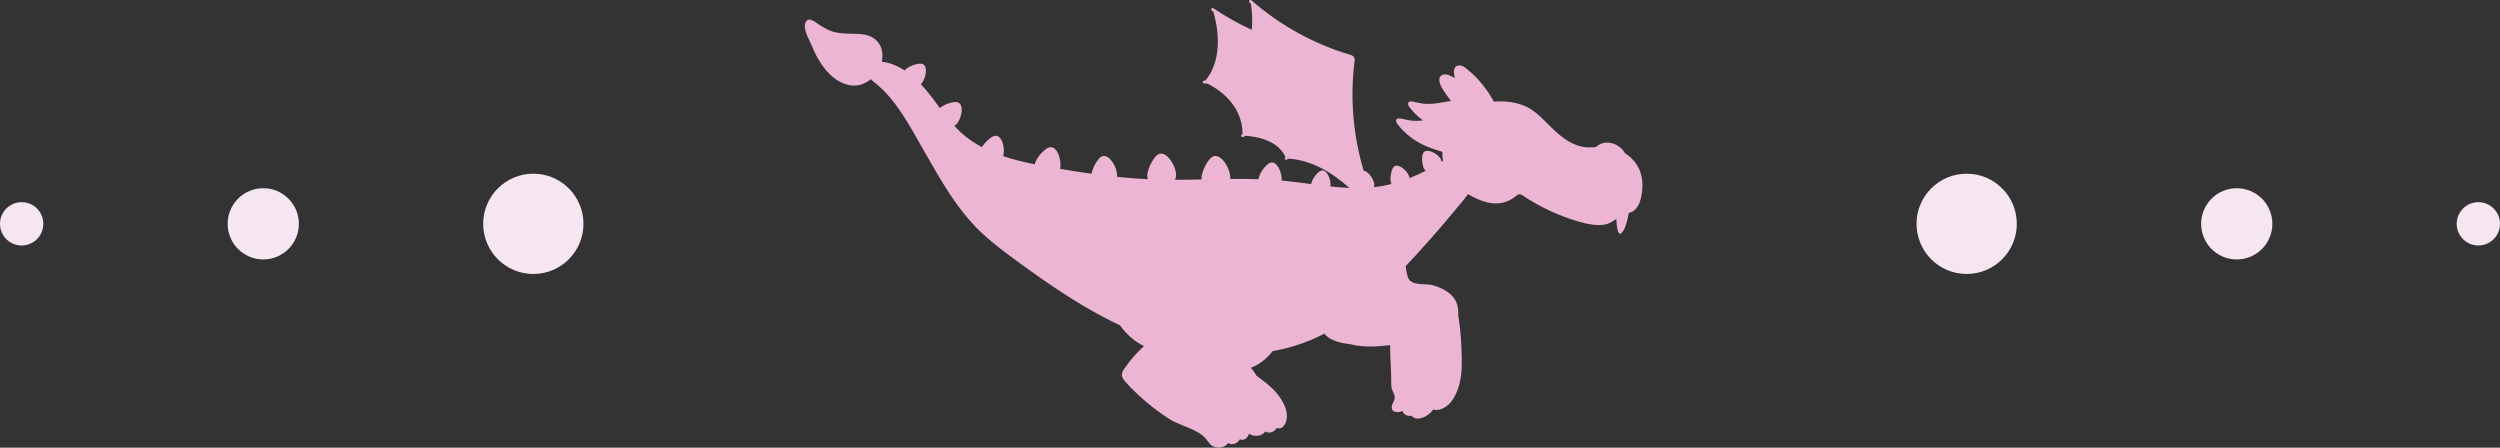 <?xml version="1.0" encoding="utf-8"?>
<!-- Generator: Adobe Illustrator 24.2.1, SVG Export Plug-In . SVG Version: 6.00 Build 0)  -->
<svg version="1.1" xmlns="http://www.w3.org/2000/svg" xmlns:xlink="http://www.w3.org/1999/xlink" x="0px" y="0px"
	 viewBox="0 0 571.41 102.32" style="enable-background:new 0 0 571.41 102.32;" xml:space="preserve">
<rect x="0" y="0" width="571.41" height="102.32" fill="#333333" stroke="none"/>
<style type="text/css">
	.st0{fill:#F6E6F1;}
	.st1{fill:#ECB5D3;}
</style>
<g id="Layer_1">
</g>
<g id="Layer_2">
	<g>
		<g>
			<circle class="st0" cx="121.9" cy="51.16" r="11.46"/>
			<circle class="st0" cx="60.17" cy="51.16" r="8.14"/>
			<circle class="st0" cx="4.95" cy="51.16" r="4.95"/>
		</g>
		<g>
			<circle class="st0" cx="449.51" cy="51.16" r="11.46"/>
			<circle class="st0" cx="511.24" cy="51.16" r="8.14"/>
			<circle class="st0" cx="566.46" cy="51.16" r="4.95"/>
		</g>
		<g>
			<path class="st1" d="M329.98,46.94c-0.04,0.04-0.09,0.08-0.13,0.12C329.9,47.02,329.94,46.98,329.98,46.94z M325.38,50.94
				c0.01-0.01,0.02-0.02,0.03-0.03C325.4,50.92,325.39,50.93,325.38,50.94z M322.8,53.08C322.79,53.08,322.79,53.08,322.8,53.08
				C322.79,53.08,322.8,53.07,322.8,53.08C322.8,53.07,322.8,53.07,322.8,53.08z M319.45,55.79c-0.14,0.12-0.29,0.23-0.43,0.35l0,0
				C319.16,56.02,319.31,55.91,319.45,55.79z M300.83,67.75c-0.04,0.02-0.09,0.04-0.13,0.06C300.74,67.78,300.79,67.76,300.83,67.75
				z M294.74,69.92c-0.09,0.03-0.18,0.05-0.26,0.08C294.57,69.97,294.65,69.94,294.74,69.92z M251.71,66.7
				c-0.02-0.01-0.04-0.02-0.06-0.02C251.68,66.69,251.7,66.7,251.71,66.7z M247.45,64.71c-0.01-0.01-0.03-0.01-0.04-0.02
				C247.42,64.7,247.43,64.7,247.45,64.71z M245.45,63.68c-0.01-0.01-0.02-0.01-0.04-0.02C245.42,63.67,245.44,63.67,245.45,63.68z
				 M243.46,62.59C243.46,62.59,243.46,62.59,243.46,62.59C243.46,62.59,243.46,62.59,243.46,62.59z M232.37,55.27
				c0.01,0.01,0.02,0.02,0.03,0.02C232.39,55.28,232.38,55.28,232.37,55.27z M227.43,51.24c0.5,0.44,1.01,0.87,1.52,1.3c0,0,0,0,0,0
				C228.44,52.11,227.93,51.68,227.43,51.24z M219.4,42.27c0,0-0.01-0.01-0.01-0.01C219.39,42.27,219.39,42.27,219.4,42.27z
				 M216.99,38.45C216.99,38.44,216.98,38.44,216.99,38.45C216.99,38.44,216.99,38.45,216.99,38.45
				C216.99,38.45,216.99,38.45,216.99,38.45z M209.08,25.27c0.78,1.19,1.52,2.41,2.22,3.6c1.55,2.61,3.09,5.21,4.64,7.82
				c-1.02-1.71-2.03-3.42-3.05-5.14c-0.53-0.89-1.06-1.79-1.59-2.68C210.6,27.68,209.87,26.47,209.08,25.27z M207.22,22.66
				c0.66,0.84,1.27,1.71,1.86,2.61C208.49,24.37,207.87,23.5,207.22,22.66z M207.12,22.55c-0.31-0.39-0.62-0.76-0.95-1.13
				C206.5,21.78,206.82,22.16,207.12,22.55z M204.14,19.42c0.7,0.59,1.36,1.24,1.98,1.93c-0.35-0.39-0.72-0.78-1.1-1.14
				C204.73,19.94,204.44,19.67,204.14,19.42z M184.57,8.33c0.31,0.78,0.74,1.51,1.05,2.29c0.64,1.61,1.47,3.15,2.49,4.56
				c1.87,2.62,5.28,5.18,8.68,4.15c0.83-0.25,1.59-0.69,2.25-1.24c0.2,0.22,0.41,0.42,0.63,0.58c0.38,0.29,0.75,0.59,1.11,0.91
				c1.36,1.19,2.6,2.57,3.74,4.08c1.43,1.88,2.71,3.93,3.91,5.99c0.99,1.7,1.93,3.39,2.85,4.98c0.26,0.45,0.51,0.9,0.77,1.34
				c1.38,2.4,2.76,4.81,4.25,7.15c1.54,2.42,3.18,4.76,5.05,6.93c0.52,0.6,1.05,1.19,1.6,1.77c1.68,1.73,3.51,3.3,5.41,4.79
				c1.17,0.92,2.36,1.8,3.56,2.68c1.2,0.88,2.41,1.76,3.62,2.63c1.88,1.34,3.77,2.66,5.69,3.94c2.59,1.73,5.23,3.38,7.92,4.93
				c2.24,1.28,4.53,2.48,6.86,3.58c1.4,2,3.28,3.66,5.47,4.73c-1.7,1.52-3.2,3.25-4.48,5.14c-0.3,0.44-0.6,0.93-0.58,1.47
				c0.02,0.63,0.45,1.16,0.87,1.62c2.96,3.27,6.35,6.13,10.07,8.49c1.78,1.13,4.43,1.82,6.43,2.99c0.7,0.41,1.33,0.88,1.81,1.45
				c0.4,0.47,0.72,1.02,1.18,1.43c1.13,0.98,3.08,0.76,3.97-0.44c0.83,0.63,2.13,0.11,2.61-0.81c0.01-0.02,0.01-0.04,0.02-0.05
				c0.35,0.21,0.81,0.18,1.16-0.02c0.38-0.21,0.64-0.57,0.83-0.96c0.04-0.09,0.07-0.19,0.11-0.29c1.12,0.84,2.92,0.62,3.76-0.51
				c0.81,0.61,2.09,0.11,2.56-0.79c0.01-0.02,0.01-0.03,0.02-0.05c0.34,0.2,0.79,0.18,1.14-0.02c0.37-0.21,0.63-0.56,0.81-0.94
				c0.37-0.77,0.44-1.65,0.31-2.49c-0.12-0.77-0.41-1.51-0.77-2.21c-0.03-0.06-0.06-0.12-0.09-0.18c-1.15-2.17-2.95-3.76-4.89-5.22
				c-0.37-0.28-0.75-0.55-1.13-0.83c-0.65-1.06-1.21-1.84-1.39-1.77c2.03-0.77,3.77-2.16,5.1-3.88c0.24-0.04,0.48-0.07,0.72-0.12
				c2.73-0.53,5.41-1.31,7.99-2.4c0.07-0.03,0.15-0.06,0.23-0.09c0.96-0.41,1.91-0.88,2.84-1.36c1.43,1.72,3.88,2.15,6.11,2.45
				c2.88,0.72,6.06,0.53,8.95,0.18c-0.05,2.81,0.27,5.73,0.24,8.61c0,0.41,0,0.83,0.09,1.22c0.01,0.04,0.02,0.09,0.03,0.13
				c0.2,0.7,0.71,1.33,0.68,2.05c-0.02,0.5-0.31,0.94-0.51,1.4c-0.2,0.46-0.31,1.03-0.01,1.43c0.18,0.25,0.49,0.38,0.79,0.43
				c0.53,0.1,1.04-0.01,1.53-0.22c0.08,0.37,0.35,0.71,0.7,0.89c0.42,0.22,0.91,0.26,1.38,0.2c0.15,0.21,0.37,0.39,0.61,0.49
				c0.45,0.19,0.95,0.17,1.42,0.07c0.95-0.21,1.8-0.77,2.47-1.48c0.15-0.16,0.3-0.34,0.43-0.52c0.43,0.16,0.9,0.15,1.35,0.05
				c0.93-0.21,1.76-0.76,2.42-1.45c0.6-0.64,1.05-1.41,1.42-2.21c0.03-0.07,0.07-0.14,0.1-0.21c1.11-2.52,1.27-5.21,1.22-7.93
				c-0.06-3.02-0.23-6.06-0.69-9.04c-0.02-0.12-0.04-0.24-0.06-0.36c-0.02-0.16-0.04-0.32-0.06-0.47c0.04-1.01-0.05-2.01-0.45-2.94
				c-0.92-2.08-3.18-3.22-5.37-3.84c-1.51-0.43-4.03,0.09-5.21-1.08c-0.39-0.38-0.56-0.93-0.68-1.46c-0.13-0.6-0.21-1.21-0.29-1.83
				c0.98-1.05,1.96-2.09,2.93-3.16c1.76-1.94,3.51-3.91,5.22-5.9c1.2-1.4,2.39-2.82,3.56-4.24c0.31-0.37,0.62-0.74,0.93-1.11
				c0.44-0.54,1.03-1.25,1.61-2.03c0.66,0.38,1.34,0.73,2.03,1.05c3.05,1.41,6.17,1.61,8.88-0.59c0.25-0.2,0.51-0.43,0.83-0.44
				c0.3-0.01,0.57,0.16,0.82,0.33c3.97,2.65,8.36,4.68,12.95,5.98c1.8,0.51,4.39,1.06,6.22,0.49c0.78-0.24,1.5-0.67,2.14-1.18
				c0.23,4.18,1,3.35,1,3.35c0.96-0.47,1.56-2.97,1.86-4.69c0.1-0.03,0.2-0.06,0.3-0.1l0,0c0.49-0.16,0.95-0.4,1.37-0.89
				c0.65-0.78,0.99-1.78,1.19-2.78c0.57-2.85,0.34-5.66-1.55-7.98c-0.62-0.76-1.36-1.4-2.18-1.93c-0.03-0.05-0.04-0.1-0.07-0.14
				c-0.87-1.38-2.46-2.3-4.09-2.27c-1.03,0.02-1.85,0.41-2.47,1.02c-0.76,0.06-1.53,0.11-2.29,0.05c-2.59-0.22-4.88-1.78-6.82-3.51
				c-2.06-1.84-4.07-4.37-6.52-5.63c-2.23-1.15-5.09-1.52-7.7-1.29c-0.01-0.02-0.01-0.03-0.02-0.05c-0.22-0.4-0.46-0.8-0.71-1.2
				c-0.64-1.05-1.37-2.06-2.18-3.01c-0.52-0.62-1.05-1.22-1.63-1.77c-0.28-0.27-0.56-0.53-0.85-0.78c-0.33-0.29-0.66-0.56-1-0.83
				c-0.47-0.37-1.04-0.72-1.63-0.64c-1.31,0.18-1.26,1.54-0.88,2.89c-0.34-0.18-0.68-0.35-1.02-0.51c-0.54-0.25-1.17-0.47-1.73-0.26
				c-1.4,0.53-0.77,2.13,0.06,3.49c0.47,0.77,1.01,1.47,1.27,1.83c0.16,0.23,0.35,0.45,0.53,0.67c-0.18,0.03-0.36,0.06-0.53,0.09
				c-1.86,0.32-3.75,0.74-5.63,0.55c-0.82-0.08-1.62-0.28-2.42-0.45c-0.4-0.09-0.9-0.14-1.14,0.16c-0.26,0.32-0.02,0.77,0.23,1.1
				c0.87,1.13,1.91,2.15,3.08,3.02c-0.83,0.09-1.66,0.13-2.48,0.05c-0.82-0.08-1.62-0.28-2.42-0.45c-0.4-0.09-0.9-0.14-1.14,0.16
				c-0.26,0.32-0.02,0.77,0.23,1.1c1.68,2.19,4,3.96,6.64,5.07c0.74,0.31,1.49,0.57,2.26,0.82c0.44,0.15,0.89,0.29,1.34,0.42
				c-0.02,0.7,0.03,1.4,0.14,2.09c-0.12,0.06-0.24,0.13-0.35,0.19c0-0.04,0.01-0.08,0.01-0.12c-0.06-1.23-2.89-3.01-3.95-2.17
				c-0.32,0.25-0.42,0.7-0.46,1.1c-0.07,0.72,0,1.46,0.19,2.16c0.1,0.38,0.26,0.77,0.56,1.03c0.02,0.01,0.04,0.02,0.06,0.04
				c-1.2,0.62-2.44,1.18-3.7,1.68c-0.11-1.26-2.21-3.28-3.34-2.76c-0.37,0.17-0.57,0.58-0.7,0.97c-0.23,0.69-0.34,1.42-0.31,2.15
				c0.01,0.34,0.06,0.68,0.22,0.98c-1.34,0.34-2.69,0.6-4.06,0.75c0.02-0.03,0.04-0.06,0.05-0.09c0.44-1.06-1.08-3.55-2.35-3.67
				c-2.43-8.14-3.15-16.79-2.06-25.2l0,0l0.01-0.06c0.03-0.31-0.07-0.6-0.26-0.82c0,0,0,0-0.01-0.01c-0.04-0.04-0.08-0.08-0.12-0.12
				c-0.01-0.01-0.02-0.02-0.03-0.03c0,0-0.01-0.01-0.02-0.01c-0.01-0.01-0.03-0.02-0.04-0.03c-0.03-0.03-0.07-0.05-0.11-0.07
				c-0.01-0.01-0.02-0.01-0.03-0.02c-0.09-0.05-0.18-0.09-0.29-0.11c-0.02,0-0.04,0-0.05-0.01c-8.28-2.45-16.07-6.72-22.66-12.48
				c-0.13-0.12-0.34-0.1-0.45,0.03c-0.11,0.13-0.1,0.32,0.02,0.44c0.1,0.1,0.21,0.2,0.32,0.3c0.17,1.01,0.46,3.33,0.2,5.98
				c-3.03-1.4-5.97-3.04-8.75-4.92c-0.15-0.1-0.35-0.06-0.45,0.09c-0.1,0.14-0.06,0.33,0.07,0.44c0.12,0.09,0.24,0.17,0.35,0.25
				c0.64,2.12,2.72,10.34-1.84,15.75c-0.09,0-0.18,0.01-0.27,0.01l-0.01,0c-0.18,0-0.32,0.15-0.31,0.33c0,0.17,0.14,0.31,0.31,0.31
				c0.25,0.01,0.5,0.01,0.75,0.02c2.13,1.04,8.08,4.6,8.04,11.55c-0.05,0.03-0.11,0.07-0.16,0.1l-0.01,0.01
				c-0.15,0.09-0.19,0.29-0.1,0.44c0.09,0.14,0.28,0.19,0.43,0.11c0.16-0.09,0.31-0.18,0.47-0.26c1.86,0.09,7.32,0.71,9.19,4.83
				c-0.04,0.06-0.07,0.12-0.11,0.17l-0.01,0.02c-0.09,0.15-0.04,0.35,0.11,0.44c0.15,0.09,0.33,0.05,0.43-0.09
				c0.04-0.05,0.08-0.11,0.11-0.16c5.16,0.26,9.76,2.9,14.1,6.7c-1.46-0.06-2.91-0.18-4.37-0.34c0.24-1.29-0.64-3.63-1.79-3.67
				c-0.41-0.02-0.77,0.25-1.07,0.54c-0.52,0.51-0.95,1.11-1.27,1.76c-0.12,0.26-0.23,0.54-0.26,0.83c-2.03-0.27-4.06-0.55-6.09-0.75
				c-0.22-0.02-0.44-0.04-0.65-0.06c0.14-1.58-0.88-4.09-2.18-4.14c-0.49-0.02-0.93,0.3-1.28,0.64c-0.63,0.61-1.14,1.33-1.52,2.11
				c-0.16,0.34-0.29,0.71-0.31,1.08c-2.16-0.07-4.32-0.07-6.48-0.05c0.26-1.89-1.75-5.48-3.54-5.25c-0.61,0.08-1.07,0.57-1.43,1.06
				c-0.64,0.88-1.12,1.87-1.41,2.91c-0.13,0.45-0.21,0.93-0.15,1.39c-2.05,0.04-4.09,0.08-6.14,0.08c0.04-0.06,0.09-0.11,0.12-0.18
				c0.86-1.62-1.4-6.06-3.39-5.8c-0.61,0.08-1.07,0.57-1.43,1.06c-0.64,0.88-1.12,1.87-1.41,2.91c-0.16,0.57-0.26,1.19-0.07,1.75
				c0.02,0.04,0.04,0.08,0.06,0.12c-2.37-0.11-4.73-0.29-7.09-0.54c0.27-1.69-1.47-4.95-3.09-4.76c-0.54,0.06-0.97,0.49-1.29,0.93
				c-0.58,0.78-1.03,1.66-1.3,2.59c-0.05,0.18-0.09,0.36-0.12,0.54c-2.41-0.33-4.81-0.71-7.2-1.12c0.4-1.7-0.47-4.76-1.95-4.96
				c-0.54-0.07-1.05,0.24-1.48,0.58c-0.75,0.61-1.4,1.35-1.89,2.18c-0.21,0.36-0.4,0.75-0.45,1.16c-2.45-0.49-4.9-1.08-7.24-1.87
				c0.49-1.5-0.12-4.37-1.47-4.64c-0.48-0.1-0.96,0.16-1.37,0.44c-0.71,0.5-1.34,1.14-1.83,1.86c-0.06,0.09-0.12,0.18-0.18,0.28
				c-1.68-0.89-3.26-1.95-4.69-3.24c-0.57-0.51-1.1-1.06-1.62-1.62c1.34-0.66,2.38-4.28,1.11-5.21c-0.4-0.29-0.94-0.26-1.43-0.18
				c-0.86,0.16-1.69,0.47-2.45,0.92c-0.19,0.11-0.37,0.24-0.54,0.38c-1.08-1.45-2.15-2.92-3.32-4.3c-0.32-0.38-0.66-0.76-1.01-1.12
				c1.02-1.03,1.65-3.74,0.62-4.5c-0.37-0.27-0.87-0.24-1.31-0.16c-0.79,0.14-1.56,0.43-2.25,0.85c-0.29,0.17-0.58,0.38-0.78,0.65
				c-1.6-1.04-3.36-1.78-5.23-1.99c0.32-1.45,0.18-2.97-0.64-4.18c-1.2-1.77-3.19-2.15-5.19-2.2c-2.11-0.05-4.39,0.03-6.34-0.87
				c-0.72-0.33-1.39-0.75-2.06-1.16c-0.79-0.47-2.41-2.07-3.15-0.63C183.62,6.02,184.21,7.43,184.57,8.33z M200.11,17
				C200.11,17,200.11,17,200.11,17c1.49,0.57,2.81,1.4,4,2.4c-0.9-0.76-1.88-1.41-2.95-1.94C200.82,17.29,200.47,17.14,200.11,17z"
				/>
		</g>
	</g>
</g>
</svg>
